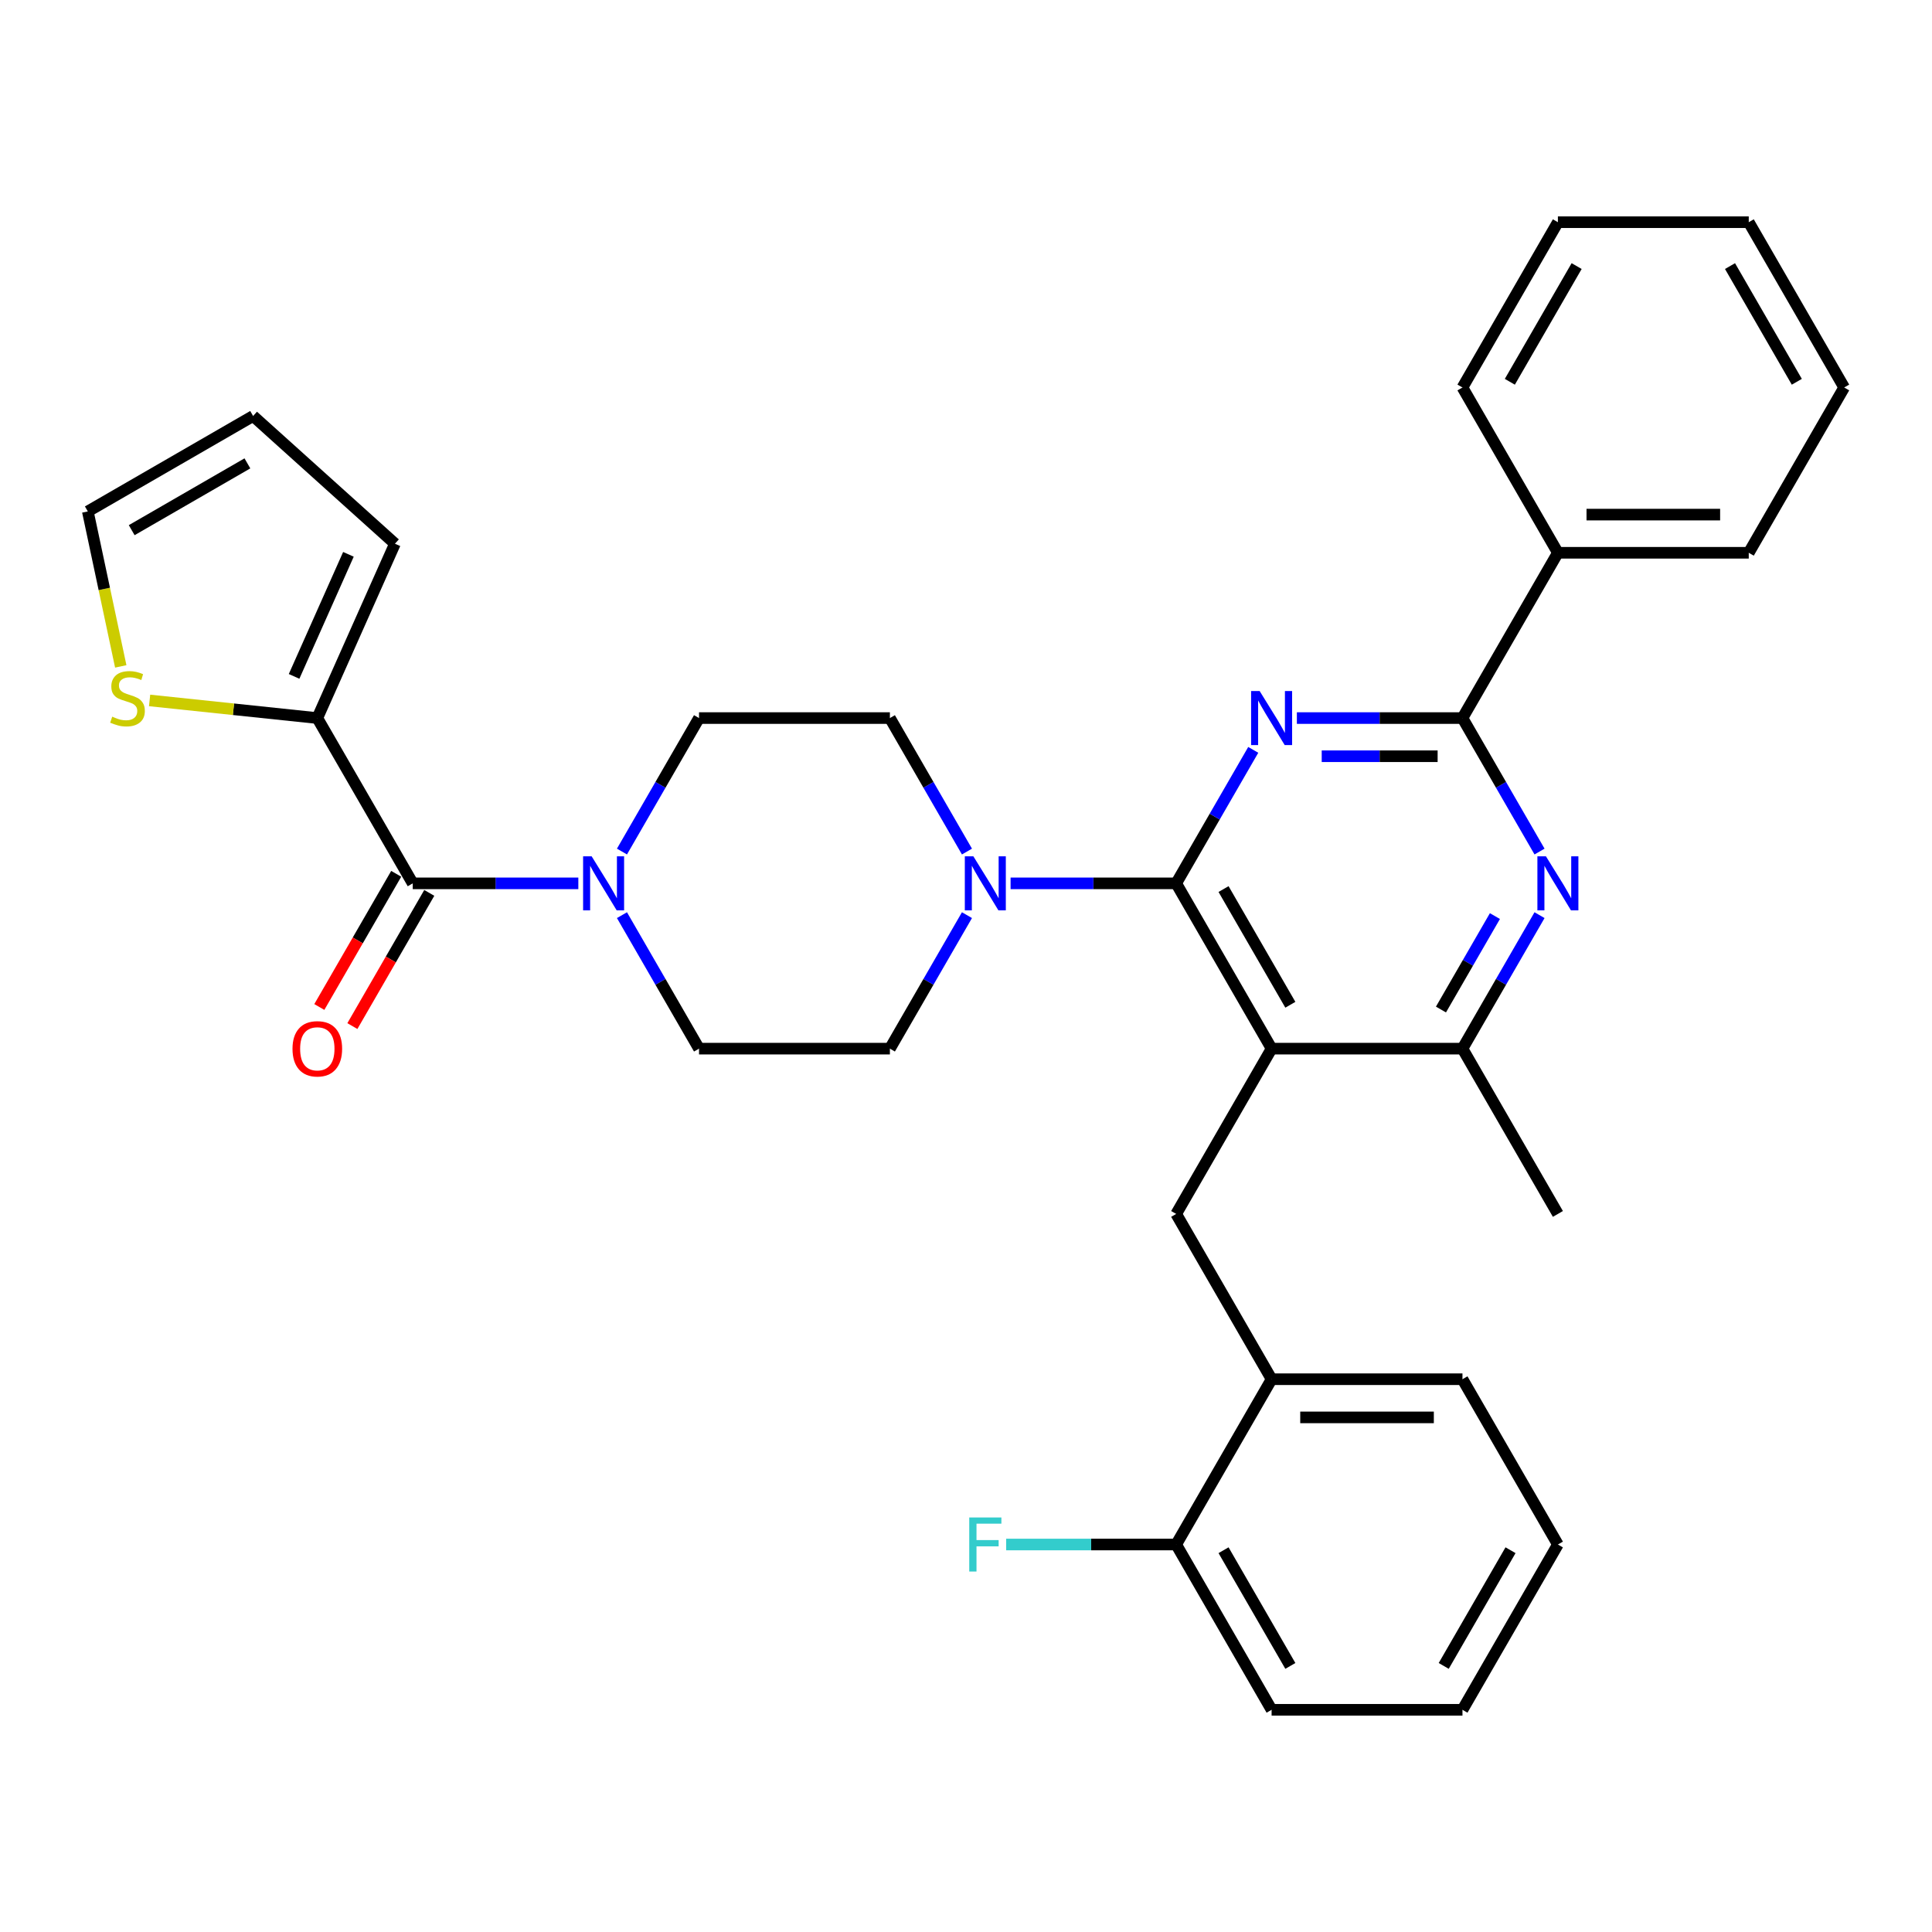 <?xml version='1.0' encoding='iso-8859-1'?>
<svg version='1.1' baseProfile='full'
              xmlns='http://www.w3.org/2000/svg'
                      xmlns:rdkit='http://www.rdkit.org/xml'
                      xmlns:xlink='http://www.w3.org/1999/xlink'
                  xml:space='preserve'
width='1000px' height='1000px' viewBox='0 0 1000 1000'>
<!-- END OF HEADER -->
<rect style='opacity:1.0;fill:#FFFFFF;stroke:none' width='1000' height='1000' x='0' y='0'> </rect>
<path class='bond-0' d='M 164.241,371.67 L 213.635,457.223' style='fill:none;fill-rule:evenodd;stroke:#000000;stroke-width:6px;stroke-linecap:butt;stroke-linejoin:miter;stroke-opacity:1' />
<path class='bond-1' d='M 164.241,371.67 L 120.837,367.109' style='fill:none;fill-rule:evenodd;stroke:#000000;stroke-width:6px;stroke-linecap:butt;stroke-linejoin:miter;stroke-opacity:1' />
<path class='bond-1' d='M 120.837,367.109 L 77.433,362.547' style='fill:none;fill-rule:evenodd;stroke:#CCCC00;stroke-width:6px;stroke-linecap:butt;stroke-linejoin:miter;stroke-opacity:1' />
<path class='bond-2' d='M 164.241,371.67 L 204.421,281.423' style='fill:none;fill-rule:evenodd;stroke:#000000;stroke-width:6px;stroke-linecap:butt;stroke-linejoin:miter;stroke-opacity:1' />
<path class='bond-2' d='M 152.218,350.097 L 180.345,286.924' style='fill:none;fill-rule:evenodd;stroke:#000000;stroke-width:6px;stroke-linecap:butt;stroke-linejoin:miter;stroke-opacity:1' />
<path class='bond-3' d='M 321.925,440.765 L 341.871,406.218' style='fill:none;fill-rule:evenodd;stroke:#0000FF;stroke-width:6px;stroke-linecap:butt;stroke-linejoin:miter;stroke-opacity:1' />
<path class='bond-3' d='M 341.871,406.218 L 361.817,371.67' style='fill:none;fill-rule:evenodd;stroke:#000000;stroke-width:6px;stroke-linecap:butt;stroke-linejoin:miter;stroke-opacity:1' />
<path class='bond-4' d='M 321.925,473.682 L 341.871,508.229' style='fill:none;fill-rule:evenodd;stroke:#0000FF;stroke-width:6px;stroke-linecap:butt;stroke-linejoin:miter;stroke-opacity:1' />
<path class='bond-4' d='M 341.871,508.229 L 361.817,542.777' style='fill:none;fill-rule:evenodd;stroke:#000000;stroke-width:6px;stroke-linecap:butt;stroke-linejoin:miter;stroke-opacity:1' />
<path class='bond-5' d='M 299.343,457.223 L 256.489,457.223' style='fill:none;fill-rule:evenodd;stroke:#0000FF;stroke-width:6px;stroke-linecap:butt;stroke-linejoin:miter;stroke-opacity:1' />
<path class='bond-5' d='M 256.489,457.223 L 213.635,457.223' style='fill:none;fill-rule:evenodd;stroke:#000000;stroke-width:6px;stroke-linecap:butt;stroke-linejoin:miter;stroke-opacity:1' />
<path class='bond-6' d='M 205.079,452.284 L 185.179,486.753' style='fill:none;fill-rule:evenodd;stroke:#000000;stroke-width:6px;stroke-linecap:butt;stroke-linejoin:miter;stroke-opacity:1' />
<path class='bond-6' d='M 185.179,486.753 L 165.279,521.221' style='fill:none;fill-rule:evenodd;stroke:#FF0000;stroke-width:6px;stroke-linecap:butt;stroke-linejoin:miter;stroke-opacity:1' />
<path class='bond-6' d='M 222.19,462.163 L 202.29,496.631' style='fill:none;fill-rule:evenodd;stroke:#000000;stroke-width:6px;stroke-linecap:butt;stroke-linejoin:miter;stroke-opacity:1' />
<path class='bond-6' d='M 202.29,496.631 L 182.389,531.1' style='fill:none;fill-rule:evenodd;stroke:#FF0000;stroke-width:6px;stroke-linecap:butt;stroke-linejoin:miter;stroke-opacity:1' />
<path class='bond-7' d='M 62.504,344.926 L 53.979,304.82' style='fill:none;fill-rule:evenodd;stroke:#CCCC00;stroke-width:6px;stroke-linecap:butt;stroke-linejoin:miter;stroke-opacity:1' />
<path class='bond-7' d='M 53.979,304.82 L 45.455,264.715' style='fill:none;fill-rule:evenodd;stroke:#000000;stroke-width:6px;stroke-linecap:butt;stroke-linejoin:miter;stroke-opacity:1' />
<path class='bond-8' d='M 608.787,628.33 L 658.181,713.883' style='fill:none;fill-rule:evenodd;stroke:#000000;stroke-width:6px;stroke-linecap:butt;stroke-linejoin:miter;stroke-opacity:1' />
<path class='bond-9' d='M 608.787,628.33 L 658.181,542.777' style='fill:none;fill-rule:evenodd;stroke:#000000;stroke-width:6px;stroke-linecap:butt;stroke-linejoin:miter;stroke-opacity:1' />
<path class='bond-10' d='M 658.181,542.777 L 756.969,542.777' style='fill:none;fill-rule:evenodd;stroke:#000000;stroke-width:6px;stroke-linecap:butt;stroke-linejoin:miter;stroke-opacity:1' />
<path class='bond-11' d='M 658.181,542.777 L 608.787,457.223' style='fill:none;fill-rule:evenodd;stroke:#000000;stroke-width:6px;stroke-linecap:butt;stroke-linejoin:miter;stroke-opacity:1' />
<path class='bond-11' d='M 667.883,520.065 L 633.307,460.178' style='fill:none;fill-rule:evenodd;stroke:#000000;stroke-width:6px;stroke-linecap:butt;stroke-linejoin:miter;stroke-opacity:1' />
<path class='bond-12' d='M 796.861,473.682 L 776.915,508.229' style='fill:none;fill-rule:evenodd;stroke:#0000FF;stroke-width:6px;stroke-linecap:butt;stroke-linejoin:miter;stroke-opacity:1' />
<path class='bond-12' d='M 776.915,508.229 L 756.969,542.777' style='fill:none;fill-rule:evenodd;stroke:#000000;stroke-width:6px;stroke-linecap:butt;stroke-linejoin:miter;stroke-opacity:1' />
<path class='bond-12' d='M 773.767,474.167 L 759.805,498.35' style='fill:none;fill-rule:evenodd;stroke:#0000FF;stroke-width:6px;stroke-linecap:butt;stroke-linejoin:miter;stroke-opacity:1' />
<path class='bond-12' d='M 759.805,498.35 L 745.842,522.533' style='fill:none;fill-rule:evenodd;stroke:#000000;stroke-width:6px;stroke-linecap:butt;stroke-linejoin:miter;stroke-opacity:1' />
<path class='bond-13' d='M 796.861,440.765 L 776.915,406.218' style='fill:none;fill-rule:evenodd;stroke:#0000FF;stroke-width:6px;stroke-linecap:butt;stroke-linejoin:miter;stroke-opacity:1' />
<path class='bond-13' d='M 776.915,406.218 L 756.969,371.67' style='fill:none;fill-rule:evenodd;stroke:#000000;stroke-width:6px;stroke-linecap:butt;stroke-linejoin:miter;stroke-opacity:1' />
<path class='bond-14' d='M 756.969,542.777 L 806.363,628.33' style='fill:none;fill-rule:evenodd;stroke:#000000;stroke-width:6px;stroke-linecap:butt;stroke-linejoin:miter;stroke-opacity:1' />
<path class='bond-15' d='M 608.787,457.223 L 628.733,422.676' style='fill:none;fill-rule:evenodd;stroke:#000000;stroke-width:6px;stroke-linecap:butt;stroke-linejoin:miter;stroke-opacity:1' />
<path class='bond-15' d='M 628.733,422.676 L 648.679,388.129' style='fill:none;fill-rule:evenodd;stroke:#0000FF;stroke-width:6px;stroke-linecap:butt;stroke-linejoin:miter;stroke-opacity:1' />
<path class='bond-16' d='M 608.787,457.223 L 565.933,457.223' style='fill:none;fill-rule:evenodd;stroke:#000000;stroke-width:6px;stroke-linecap:butt;stroke-linejoin:miter;stroke-opacity:1' />
<path class='bond-16' d='M 565.933,457.223 L 523.079,457.223' style='fill:none;fill-rule:evenodd;stroke:#0000FF;stroke-width:6px;stroke-linecap:butt;stroke-linejoin:miter;stroke-opacity:1' />
<path class='bond-17' d='M 671.261,371.67 L 714.115,371.67' style='fill:none;fill-rule:evenodd;stroke:#0000FF;stroke-width:6px;stroke-linecap:butt;stroke-linejoin:miter;stroke-opacity:1' />
<path class='bond-17' d='M 714.115,371.67 L 756.969,371.67' style='fill:none;fill-rule:evenodd;stroke:#000000;stroke-width:6px;stroke-linecap:butt;stroke-linejoin:miter;stroke-opacity:1' />
<path class='bond-17' d='M 684.117,391.428 L 714.115,391.428' style='fill:none;fill-rule:evenodd;stroke:#0000FF;stroke-width:6px;stroke-linecap:butt;stroke-linejoin:miter;stroke-opacity:1' />
<path class='bond-17' d='M 714.115,391.428 L 744.113,391.428' style='fill:none;fill-rule:evenodd;stroke:#000000;stroke-width:6px;stroke-linecap:butt;stroke-linejoin:miter;stroke-opacity:1' />
<path class='bond-18' d='M 756.969,371.67 L 806.363,286.117' style='fill:none;fill-rule:evenodd;stroke:#000000;stroke-width:6px;stroke-linecap:butt;stroke-linejoin:miter;stroke-opacity:1' />
<path class='bond-19' d='M 500.497,440.765 L 480.551,406.218' style='fill:none;fill-rule:evenodd;stroke:#0000FF;stroke-width:6px;stroke-linecap:butt;stroke-linejoin:miter;stroke-opacity:1' />
<path class='bond-19' d='M 480.551,406.218 L 460.605,371.67' style='fill:none;fill-rule:evenodd;stroke:#000000;stroke-width:6px;stroke-linecap:butt;stroke-linejoin:miter;stroke-opacity:1' />
<path class='bond-20' d='M 500.497,473.682 L 480.551,508.229' style='fill:none;fill-rule:evenodd;stroke:#0000FF;stroke-width:6px;stroke-linecap:butt;stroke-linejoin:miter;stroke-opacity:1' />
<path class='bond-20' d='M 480.551,508.229 L 460.605,542.777' style='fill:none;fill-rule:evenodd;stroke:#000000;stroke-width:6px;stroke-linecap:butt;stroke-linejoin:miter;stroke-opacity:1' />
<path class='bond-21' d='M 460.605,371.67 L 361.817,371.67' style='fill:none;fill-rule:evenodd;stroke:#000000;stroke-width:6px;stroke-linecap:butt;stroke-linejoin:miter;stroke-opacity:1' />
<path class='bond-22' d='M 361.817,542.777 L 460.605,542.777' style='fill:none;fill-rule:evenodd;stroke:#000000;stroke-width:6px;stroke-linecap:butt;stroke-linejoin:miter;stroke-opacity:1' />
<path class='bond-23' d='M 806.363,286.117 L 905.151,286.117' style='fill:none;fill-rule:evenodd;stroke:#000000;stroke-width:6px;stroke-linecap:butt;stroke-linejoin:miter;stroke-opacity:1' />
<path class='bond-23' d='M 821.182,266.36 L 890.333,266.36' style='fill:none;fill-rule:evenodd;stroke:#000000;stroke-width:6px;stroke-linecap:butt;stroke-linejoin:miter;stroke-opacity:1' />
<path class='bond-24' d='M 806.363,286.117 L 756.969,200.564' style='fill:none;fill-rule:evenodd;stroke:#000000;stroke-width:6px;stroke-linecap:butt;stroke-linejoin:miter;stroke-opacity:1' />
<path class='bond-25' d='M 905.151,286.117 L 954.545,200.564' style='fill:none;fill-rule:evenodd;stroke:#000000;stroke-width:6px;stroke-linecap:butt;stroke-linejoin:miter;stroke-opacity:1' />
<path class='bond-26' d='M 756.969,200.564 L 806.363,115.011' style='fill:none;fill-rule:evenodd;stroke:#000000;stroke-width:6px;stroke-linecap:butt;stroke-linejoin:miter;stroke-opacity:1' />
<path class='bond-26' d='M 781.489,197.61 L 816.065,137.723' style='fill:none;fill-rule:evenodd;stroke:#000000;stroke-width:6px;stroke-linecap:butt;stroke-linejoin:miter;stroke-opacity:1' />
<path class='bond-27' d='M 806.363,799.436 L 756.969,884.989' style='fill:none;fill-rule:evenodd;stroke:#000000;stroke-width:6px;stroke-linecap:butt;stroke-linejoin:miter;stroke-opacity:1' />
<path class='bond-27' d='M 781.844,802.39 L 747.268,862.277' style='fill:none;fill-rule:evenodd;stroke:#000000;stroke-width:6px;stroke-linecap:butt;stroke-linejoin:miter;stroke-opacity:1' />
<path class='bond-28' d='M 806.363,799.436 L 756.969,713.883' style='fill:none;fill-rule:evenodd;stroke:#000000;stroke-width:6px;stroke-linecap:butt;stroke-linejoin:miter;stroke-opacity:1' />
<path class='bond-29' d='M 756.969,884.989 L 658.181,884.989' style='fill:none;fill-rule:evenodd;stroke:#000000;stroke-width:6px;stroke-linecap:butt;stroke-linejoin:miter;stroke-opacity:1' />
<path class='bond-30' d='M 658.181,884.989 L 608.787,799.436' style='fill:none;fill-rule:evenodd;stroke:#000000;stroke-width:6px;stroke-linecap:butt;stroke-linejoin:miter;stroke-opacity:1' />
<path class='bond-30' d='M 667.883,862.277 L 633.307,802.39' style='fill:none;fill-rule:evenodd;stroke:#000000;stroke-width:6px;stroke-linecap:butt;stroke-linejoin:miter;stroke-opacity:1' />
<path class='bond-31' d='M 608.787,799.436 L 658.181,713.883' style='fill:none;fill-rule:evenodd;stroke:#000000;stroke-width:6px;stroke-linecap:butt;stroke-linejoin:miter;stroke-opacity:1' />
<path class='bond-32' d='M 608.787,799.436 L 564.787,799.436' style='fill:none;fill-rule:evenodd;stroke:#000000;stroke-width:6px;stroke-linecap:butt;stroke-linejoin:miter;stroke-opacity:1' />
<path class='bond-32' d='M 564.787,799.436 L 520.787,799.436' style='fill:none;fill-rule:evenodd;stroke:#33CCCC;stroke-width:6px;stroke-linecap:butt;stroke-linejoin:miter;stroke-opacity:1' />
<path class='bond-33' d='M 658.181,713.883 L 756.969,713.883' style='fill:none;fill-rule:evenodd;stroke:#000000;stroke-width:6px;stroke-linecap:butt;stroke-linejoin:miter;stroke-opacity:1' />
<path class='bond-33' d='M 672.999,733.64 L 742.151,733.64' style='fill:none;fill-rule:evenodd;stroke:#000000;stroke-width:6px;stroke-linecap:butt;stroke-linejoin:miter;stroke-opacity:1' />
<path class='bond-34' d='M 954.545,200.564 L 905.151,115.011' style='fill:none;fill-rule:evenodd;stroke:#000000;stroke-width:6px;stroke-linecap:butt;stroke-linejoin:miter;stroke-opacity:1' />
<path class='bond-34' d='M 930.026,197.61 L 895.45,137.723' style='fill:none;fill-rule:evenodd;stroke:#000000;stroke-width:6px;stroke-linecap:butt;stroke-linejoin:miter;stroke-opacity:1' />
<path class='bond-35' d='M 806.363,115.011 L 905.151,115.011' style='fill:none;fill-rule:evenodd;stroke:#000000;stroke-width:6px;stroke-linecap:butt;stroke-linejoin:miter;stroke-opacity:1' />
<path class='bond-36' d='M 204.421,281.423 L 131.008,215.321' style='fill:none;fill-rule:evenodd;stroke:#000000;stroke-width:6px;stroke-linecap:butt;stroke-linejoin:miter;stroke-opacity:1' />
<path class='bond-37' d='M 45.455,264.715 L 131.008,215.321' style='fill:none;fill-rule:evenodd;stroke:#000000;stroke-width:6px;stroke-linecap:butt;stroke-linejoin:miter;stroke-opacity:1' />
<path class='bond-37' d='M 68.166,274.416 L 128.053,239.841' style='fill:none;fill-rule:evenodd;stroke:#000000;stroke-width:6px;stroke-linecap:butt;stroke-linejoin:miter;stroke-opacity:1' />
<path  class='atom-1' d='M 306.239 443.235
L 315.406 458.053
Q 316.315 459.515, 317.777 462.163
Q 319.239 464.81, 319.318 464.968
L 319.318 443.235
L 323.033 443.235
L 323.033 471.212
L 319.2 471.212
L 309.36 455.011
Q 308.214 453.114, 306.989 450.941
Q 305.804 448.767, 305.448 448.095
L 305.448 471.212
L 301.813 471.212
L 301.813 443.235
L 306.239 443.235
' fill='#0000FF'/>
<path  class='atom-3' d='M 58.091 370.947
Q 58.407 371.065, 59.711 371.618
Q 61.015 372.172, 62.437 372.527
Q 63.899 372.843, 65.322 372.843
Q 67.969 372.843, 69.511 371.579
Q 71.052 370.275, 71.052 368.022
Q 71.052 366.481, 70.261 365.533
Q 69.511 364.585, 68.325 364.071
Q 67.14 363.557, 65.164 362.964
Q 62.675 362.214, 61.173 361.502
Q 59.711 360.791, 58.644 359.29
Q 57.617 357.788, 57.617 355.259
Q 57.617 351.742, 59.987 349.569
Q 62.398 347.395, 67.14 347.395
Q 70.38 347.395, 74.055 348.937
L 73.146 351.979
Q 69.787 350.596, 67.258 350.596
Q 64.532 350.596, 63.03 351.742
Q 61.529 352.849, 61.568 354.785
Q 61.568 356.286, 62.319 357.195
Q 63.109 358.104, 64.216 358.618
Q 65.362 359.131, 67.258 359.724
Q 69.787 360.515, 71.289 361.305
Q 72.79 362.095, 73.857 363.715
Q 74.964 365.296, 74.964 368.022
Q 74.964 371.895, 72.356 373.989
Q 69.787 376.044, 65.48 376.044
Q 62.991 376.044, 61.094 375.491
Q 59.237 374.977, 57.024 374.068
L 58.091 370.947
' fill='#CCCC00'/>
<path  class='atom-6' d='M 800.179 443.235
L 809.347 458.053
Q 810.256 459.515, 811.718 462.163
Q 813.18 464.81, 813.259 464.968
L 813.259 443.235
L 816.973 443.235
L 816.973 471.212
L 813.14 471.212
L 803.301 455.011
Q 802.155 453.114, 800.93 450.941
Q 799.745 448.767, 799.389 448.095
L 799.389 471.212
L 795.753 471.212
L 795.753 443.235
L 800.179 443.235
' fill='#0000FF'/>
<path  class='atom-9' d='M 651.997 357.682
L 661.165 372.5
Q 662.073 373.962, 663.535 376.61
Q 664.998 379.257, 665.077 379.415
L 665.077 357.682
L 668.791 357.682
L 668.791 385.659
L 664.958 385.659
L 655.119 369.458
Q 653.973 367.561, 652.748 365.388
Q 651.562 363.214, 651.207 362.542
L 651.207 385.659
L 647.571 385.659
L 647.571 357.682
L 651.997 357.682
' fill='#0000FF'/>
<path  class='atom-11' d='M 503.815 443.235
L 512.982 458.053
Q 513.891 459.515, 515.353 462.163
Q 516.815 464.81, 516.894 464.968
L 516.894 443.235
L 520.609 443.235
L 520.609 471.212
L 516.776 471.212
L 506.937 455.011
Q 505.791 453.114, 504.566 450.941
Q 503.38 448.767, 503.025 448.095
L 503.025 471.212
L 499.389 471.212
L 499.389 443.235
L 503.815 443.235
' fill='#0000FF'/>
<path  class='atom-26' d='M 501.681 785.447
L 518.317 785.447
L 518.317 788.648
L 505.435 788.648
L 505.435 797.144
L 516.894 797.144
L 516.894 800.384
L 505.435 800.384
L 505.435 813.424
L 501.681 813.424
L 501.681 785.447
' fill='#33CCCC'/>
<path  class='atom-32' d='M 151.398 542.856
Q 151.398 536.138, 154.717 532.384
Q 158.037 528.63, 164.241 528.63
Q 170.445 528.63, 173.764 532.384
Q 177.083 536.138, 177.083 542.856
Q 177.083 549.652, 173.724 553.525
Q 170.366 557.358, 164.241 557.358
Q 158.076 557.358, 154.717 553.525
Q 151.398 549.692, 151.398 542.856
M 164.241 554.196
Q 168.508 554.196, 170.8 551.351
Q 173.132 548.467, 173.132 542.856
Q 173.132 537.363, 170.8 534.597
Q 168.508 531.791, 164.241 531.791
Q 159.973 531.791, 157.642 534.557
Q 155.35 537.323, 155.35 542.856
Q 155.35 548.506, 157.642 551.351
Q 159.973 554.196, 164.241 554.196
' fill='#FF0000'/>
</svg>

